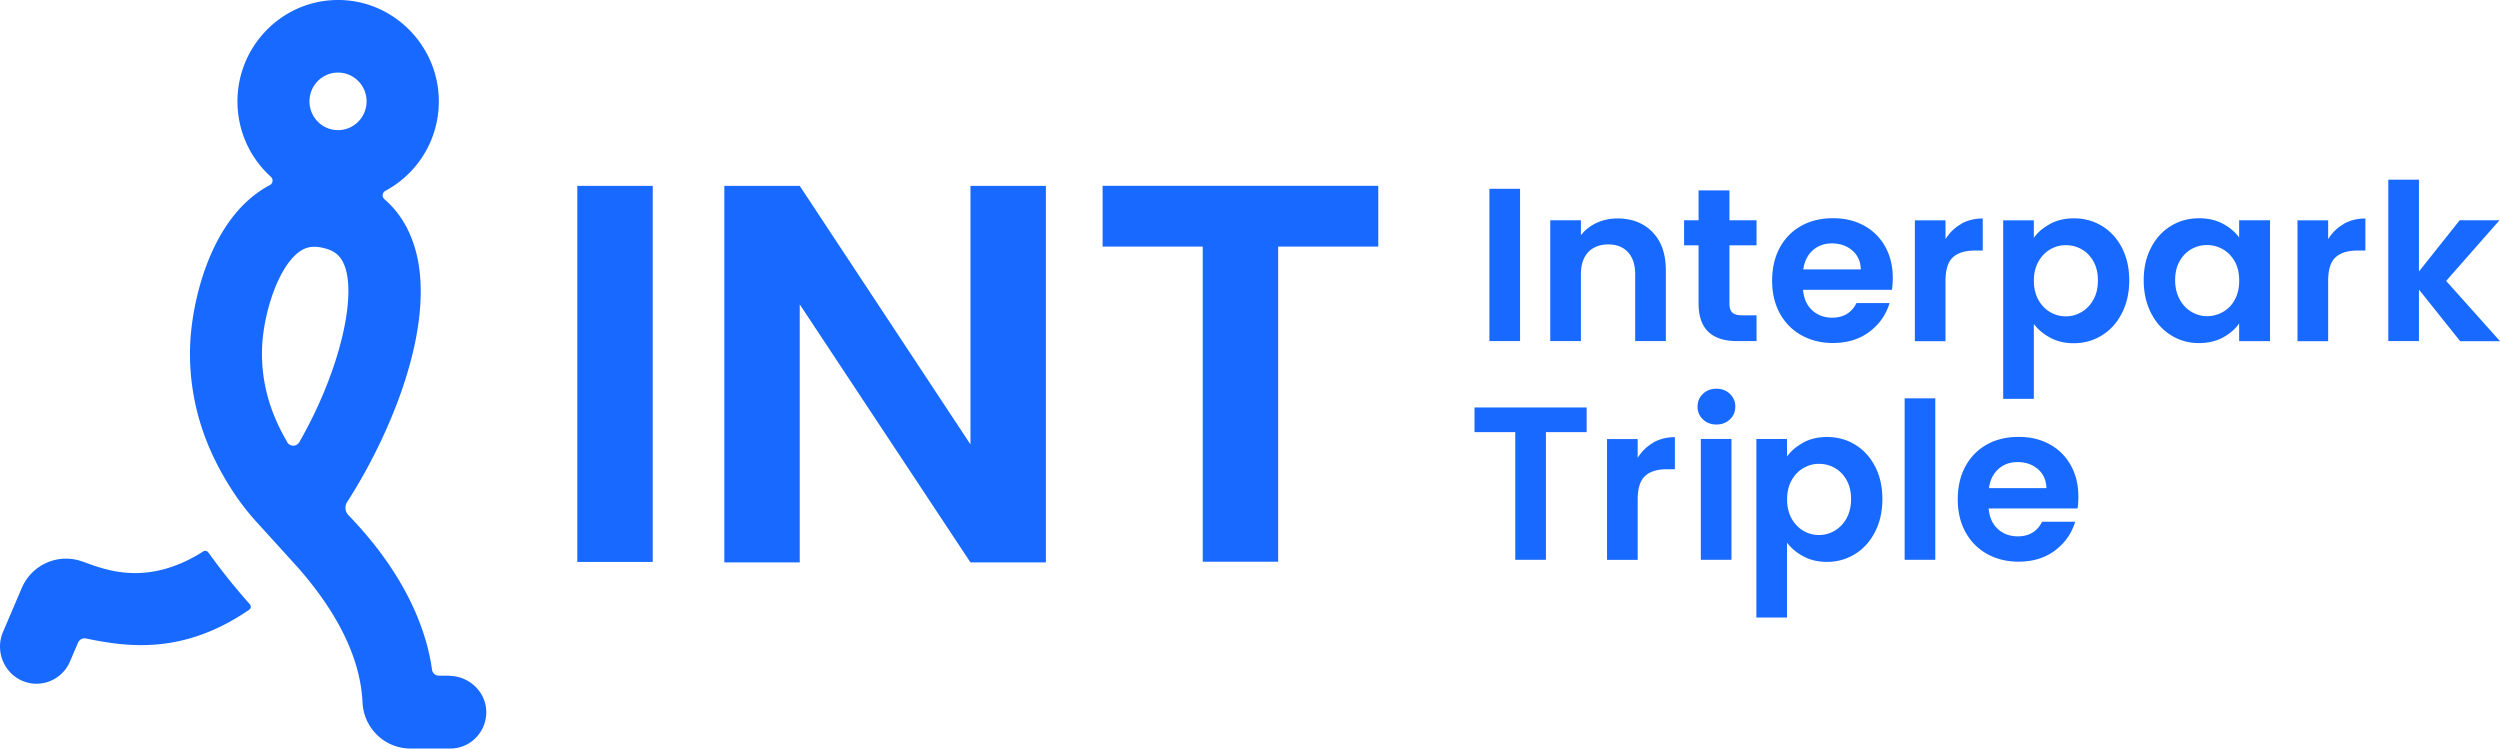<?xml version="1.0" encoding="UTF-8"?>
<svg xmlns="http://www.w3.org/2000/svg" id="_레이어_2" viewBox="0 0 668 200">
  <defs>
    <style>.cls-1{fill:#1769ff}</style>
  </defs>
  <g id="_레이어_1-2">
    <path d="M174.41 49.67v100.47h-20.15V49.67h20.15ZM279.46 150.28h-20.15l-45.62-68.95v68.95h-20.15V49.67h20.15l45.62 69.08V49.67h20.15v100.6ZM368.27 49.64V65.9h-26.75v84.19h-20.15V65.9h-26.75V49.64h73.66ZM76.76 118.14c-4.88-8.28-7.04-16.55-6.73-25.25.34-9.07 4.23-21.39 9.85-25.55.99-.72 2.25-1.4 4.14-1.4.83 0 1.8.14 2.92.45 2.86.79 4.39 2.31 5.33 5.18 2.86 8.82-1.89 28.44-12.28 46.55a1.865 1.865 0 0 1-3.24.05v-.02Zm13.56-98.75c4.21 0 7.63 3.44 7.63 7.69s-3.42 7.69-7.63 7.69-7.63-3.44-7.63-7.69 3.42-7.69 7.63-7.69Zm29.65 161.15h-2.7c-.92 0-1.71-.68-1.84-1.61-1.64-11.82-7.94-26.38-22.31-41.26-.92-.95-1.08-2.4-.38-3.5 12.6-19.6 24.23-49.04 17.9-68.64-1.62-5.04-4.3-9.18-7.92-12.3-.72-.63-.61-1.76.25-2.24a27.083 27.083 0 0 0 14.21-25.91C116.21 11.75 105.42.94 92.15.06 76.5-.98 63.45 11.57 63.45 27.1c0 8 3.44 15.19 8.93 20.14.7.63.56 1.76-.27 2.22-1.21.63-2.41 1.38-3.55 2.22C55.4 61.38 51.2 81.7 50.81 92.17c-.18 4.68.16 9.25.99 13.77 1.64 9.04 5.31 17.77 11.07 26.32a64.13 64.13 0 0 0 5.78 7.32l10.68 11.76c10.82 12.19 16.62 24.14 17.45 35.11.04.41.07.81.09 1.22.31 6.92 5.94 12.34 12.84 12.34h10.59c5.38 0 9.72-4.43 9.63-9.88-.09-5.34-4.66-9.54-9.96-9.54v-.04ZM55.6 147.57a.946.946 0 0 0-1.26-.25c-15.86 10.15-27.62 4.25-32.68 2.6-6.39-2.1-13.25 1.04-15.9 7.32l-4.95 11.6c-2.14 5.02.13 10.85 5.08 13.04 4.95 2.17 10.68-.14 12.82-5.15l2.14-5c.36-.84 1.24-1.31 2.09-1.13 10.39 2.1 25.6 4.73 43.66-7.69.47-.32.56-1.02.16-1.45-1.71-1.92-3.4-3.91-5.08-5.97-2.14-2.65-4.16-5.29-6.07-7.96v.02ZM406.16 50.44v40.7h-8.19v-40.7h8.19ZM441.53 62.01c2.38 2.42 3.58 5.83 3.58 10.18v18.95h-8.19V73.29c0-2.56-.65-4.53-1.93-5.92-1.28-1.37-3.04-2.06-5.26-2.06s-4.05.7-5.35 2.06c-1.3 1.39-1.96 3.34-1.96 5.92v17.85h-8.19V58.85h8.19v4.01c1.08-1.39 2.47-2.49 4.18-3.3 1.69-.78 3.55-1.19 5.58-1.19 3.87 0 6.97 1.21 9.36 3.63ZM462.11 65.56v15.63c0 1.1.27 1.88.79 2.35.52.49 1.42.72 2.65.72h3.8v6.88h-5.15c-6.9 0-10.34-3.34-10.34-10.02V65.56h-3.87v-6.7h3.87v-7.98h8.25v7.98h7.24v6.7h-7.24ZM505.45 77.44h-23.68c.2 2.33 1.01 4.15 2.45 5.47 1.44 1.32 3.22 1.97 5.33 1.97 3.04 0 5.2-1.3 6.5-3.9h8.84c-.95 3.12-2.72 5.67-5.38 7.67-2.65 2-5.92 3-9.76 3-3.13 0-5.92-.7-8.39-2.06-2.47-1.37-4.41-3.34-5.78-5.85-1.39-2.53-2.07-5.45-2.07-8.75s.67-6.28 2.05-8.81c1.37-2.53 3.28-4.46 5.74-5.83 2.45-1.37 5.29-2.04 8.48-2.04s5.85.65 8.28 1.97c2.43 1.32 4.32 3.21 5.67 5.63 1.35 2.42 2.02 5.22 2.02 8.36 0 1.17-.07 2.22-.22 3.14l-.07.02Zm-8.25-5.47c-.05-2.11-.81-3.79-2.27-5.05-1.48-1.26-3.28-1.88-5.44-1.88-2.02 0-3.73.61-5.11 1.84-1.39 1.23-2.23 2.92-2.54 5.11h15.38l-.02-.02ZM523.96 59.84c1.69-.96 3.64-1.46 5.83-1.46v8.57h-2.16c-2.56 0-4.52.61-5.83 1.82-1.3 1.21-1.96 3.3-1.96 6.3v16.1h-8.19V58.88h8.19v5.02c1.06-1.7 2.43-3.05 4.11-4.01v-.04ZM547.79 59.82c1.84-.99 3.96-1.48 6.34-1.48 2.77 0 5.26.67 7.51 2.04s4.03 3.3 5.33 5.81c1.3 2.51 1.96 5.4 1.96 8.72s-.65 6.23-1.96 8.77c-1.3 2.56-3.08 4.53-5.33 5.92-2.25 1.39-4.74 2.11-7.51 2.11-2.38 0-4.48-.49-6.28-1.46-1.82-.96-3.28-2.2-4.41-3.68v20h-8.19V58.88h8.19v4.66c1.06-1.48 2.5-2.71 4.36-3.7l-.02-.02Zm11.58 10.02c-.81-1.41-1.84-2.49-3.15-3.23-1.3-.74-2.72-1.1-4.25-1.1s-2.88.38-4.18 1.14c-1.3.76-2.36 1.86-3.15 3.3-.81 1.44-1.19 3.14-1.19 5.07s.4 3.63 1.19 5.07c.79 1.44 1.85 2.53 3.15 3.3 1.3.76 2.7 1.14 4.18 1.14s2.92-.38 4.25-1.17c1.3-.78 2.36-1.88 3.15-3.32.81-1.44 1.19-3.14 1.19-5.14s-.4-3.63-1.19-5.05v-.02ZM574.76 66.19c1.3-2.53 3.08-4.46 5.33-5.83s4.74-2.04 7.51-2.04c2.41 0 4.52.49 6.34 1.46 1.82.96 3.26 2.2 4.36 3.68v-4.6h8.25v32.29h-8.25v-4.73c-1.06 1.52-2.5 2.76-4.36 3.77-1.84.99-3.98 1.48-6.41 1.48-2.72 0-5.22-.7-7.44-2.11-2.25-1.39-4.03-3.36-5.33-5.92-1.3-2.56-1.96-5.47-1.96-8.77s.65-6.17 1.96-8.68Zm22.38 3.7c-.79-1.41-1.84-2.51-3.15-3.27-1.33-.76-2.74-1.14-4.27-1.14s-2.92.36-4.21 1.1c-1.28.74-2.34 1.82-3.12 3.23-.81 1.41-1.19 3.09-1.19 5.05s.4 3.63 1.19 5.09c.79 1.46 1.84 2.58 3.15 3.36 1.3.78 2.7 1.17 4.18 1.17s2.95-.38 4.27-1.14c1.33-.76 2.38-1.84 3.15-3.27.79-1.41 1.17-3.12 1.17-5.09s-.38-3.68-1.17-5.11v.04ZM626.2 59.84c1.69-.96 3.64-1.46 5.83-1.46v8.57h-2.16c-2.56 0-4.52.61-5.83 1.82-1.3 1.21-1.96 3.3-1.96 6.3v16.1h-8.19V58.88h8.19v5.02c1.06-1.7 2.43-3.05 4.11-4.01v-.04ZM657.34 91.14l-11-13.77v13.77h-8.19V48h8.19v24.55l10.89-13.7h10.64l-14.26 16.21L668 91.16h-10.64l-.02-.02ZM423.95 108.87v6.59h-10.88v34.11h-8.19v-34.11h-10.89v-6.59h29.95ZM441.71 118.27c1.69-.96 3.64-1.46 5.82-1.46v8.57h-2.16c-2.56 0-4.52.61-5.82 1.82-1.3 1.21-1.96 3.3-1.96 6.3v16.1h-8.19v-32.29h8.19v5.02c1.06-1.7 2.43-3.05 4.12-4.01v-.04ZM455.03 112.06c-.97-.92-1.44-2.04-1.44-3.41s.47-2.49 1.44-3.41c.94-.92 2.16-1.37 3.6-1.37s2.63.45 3.6 1.37c.94.92 1.44 2.04 1.44 3.41s-.47 2.49-1.44 3.41c-.97.92-2.16 1.37-3.6 1.37s-2.63-.45-3.6-1.37Zm7.62 5.22v32.29h-8.19v-32.29h8.19ZM481.83 118.25c1.85-.99 3.96-1.48 6.34-1.48 2.77 0 5.26.67 7.51 2.04s4.02 3.3 5.33 5.81c1.3 2.51 1.96 5.4 1.96 8.72s-.65 6.23-1.96 8.77c-1.3 2.56-3.08 4.53-5.33 5.92-2.25 1.39-4.75 2.11-7.51 2.11-2.38 0-4.47-.49-6.27-1.46-1.82-.96-3.28-2.2-4.41-3.68v20h-8.19v-47.69h8.19v4.67c1.06-1.48 2.5-2.71 4.36-3.7l-.02-.02Zm11.58 10.02c-.81-1.41-1.84-2.49-3.15-3.23-1.3-.74-2.72-1.1-4.23-1.1s-2.88.38-4.18 1.14c-1.3.76-2.36 1.86-3.15 3.3-.81 1.43-1.19 3.14-1.19 5.07s.4 3.63 1.19 5.07c.79 1.43 1.84 2.53 3.15 3.3 1.3.76 2.7 1.14 4.18 1.14s2.92-.38 4.23-1.17c1.3-.79 2.36-1.88 3.15-3.32s1.19-3.14 1.19-5.14-.4-3.63-1.19-5.04v-.02ZM517.11 106.43v43.14h-8.19v-43.14h8.19ZM555.05 135.87h-23.68c.2 2.33 1.01 4.15 2.45 5.47 1.44 1.32 3.22 1.97 5.33 1.97 3.04 0 5.19-1.3 6.5-3.9h8.84c-.95 3.12-2.72 5.67-5.38 7.67-2.65 1.99-5.91 3-9.76 3-3.13 0-5.91-.69-8.39-2.06-2.47-1.37-4.41-3.34-5.78-5.85-1.39-2.53-2.07-5.45-2.07-8.75s.67-6.28 2.05-8.81c1.37-2.53 3.28-4.46 5.73-5.83 2.45-1.37 5.28-2.04 8.48-2.04s5.85.65 8.28 1.97c2.43 1.32 4.32 3.21 5.67 5.63 1.35 2.42 2.02 5.22 2.02 8.36 0 1.17-.07 2.22-.22 3.14l-.07.02Zm-8.25-5.47c-.05-2.11-.81-3.79-2.27-5.05-1.48-1.26-3.28-1.88-5.44-1.88-2.02 0-3.73.61-5.1 1.84-1.39 1.23-2.23 2.92-2.54 5.11h15.38l-.02-.02Z" class="cls-1"></path>
  </g>
</svg>
